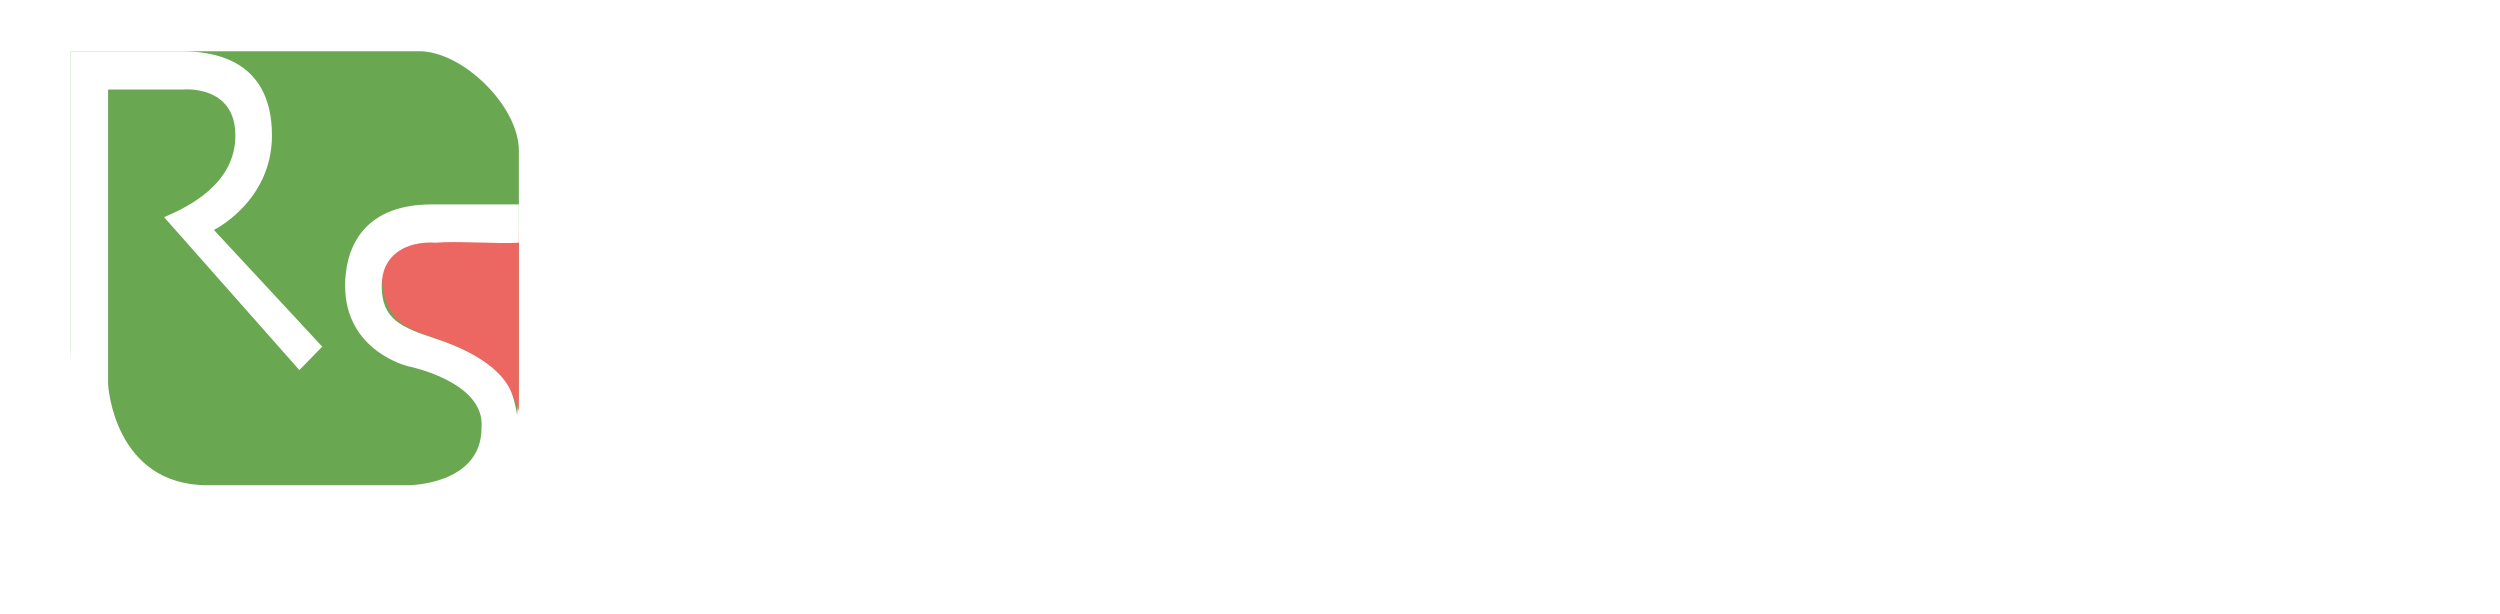 <svg viewBox="0 0 623 153" fill="none" xmlns="http://www.w3.org/2000/svg"><g filter="url(#filter0_d)" fill-rule="evenodd" clip-rule="evenodd"><path d="M17.632 11.77h86.854c10.8 0 24.815 13.668 24.815 24.777v55.749c0 19.02-2.68 36.581-37.223 36.581H61.06c-25.336 0-43.427-10.797-43.427-43.307v-73.8z" fill="#69A751"/><path d="M129.301 56.167S95.18 50.172 95.18 66.98s11.673 13.54 22.448 20.543 11.673 14.063 11.673 14.063V56.167z" fill="#EC6762"/><path d="M17.632 11.77H44.98c6.837 0 22.79 1.168 22.79 20.995 0 16.432-14.466 23.536-14.466 23.536l27 29.083-5.697 5.842-33.71-38.105c6.471-2.739 17.757-8.488 17.757-20.355 0-12.78-13.105-11.454-13.105-11.454H26.939v73.53s1.375 25.077 24.815 25.077h49.971s18.272 0 18.272-14.314c.996-11.52-18.272-15.329-18.272-15.329s-15.723-3.65-15.723-20.082c0-8.184 3.528-20.254 21.587-20.254h21.713v9.542c-5.368.323-15.55-.47-20.683 0-7.353-.47-13.501 2.952-13.501 10.712 0 8.467 4.913 10.385 13.501 13.236 3.555 1.18 16.375 5.55 19.133 14.223 4.652 14.314-1.703 31.809-26.027 31.809h-49.97c-33.094 0-34.122-34.62-34.122-34.62V11.768z" fill="#fff"/></g><path fill-rule="evenodd" clip-rule="evenodd" d="M164.202 69.107V34.75h26.918c5.694 0 10.54 1.395 14.541 4.185 3.999 2.79 5.999 6.578 5.999 11.362 0 6.088-1.963 10.727-5.891 13.916-3.928 3.19-10.18 4.82-18.757 4.893h-22.81zm0 36.64V74.434h24.973l24.107 31.313h7.027l-24.864-32.4c6.486-1.087 11.729-3.551 15.729-7.393 4-3.842 6-9.06 6-15.656 0-3.19-.667-6.052-2-8.59-1.334-2.536-3.01-4.547-5.027-6.033a28.639 28.639 0 00-6.919-3.697c-2.594-.978-4.991-1.649-7.189-2.011a38.893 38.893 0 00-6.324-.544h-31.026v76.324h5.513zm66.701-72.519h7.243v9.242h-7.243v-9.242zm6.27 72.519h-5.297v-55.45h5.297v55.45zm21.513-37.51c3.531-9.495 9.441-14.243 17.729-14.243 12.54.145 18.811 7.248 18.811 21.31v30.443h5.296V73.13c0-7.684-1.982-13.627-5.945-17.83-3.964-4.205-9.73-6.307-17.297-6.307-7.928 0-14.126 3.588-18.594 10.764v-9.46h-5.297v55.45h5.297v-37.51zm62.917 6.904c0-5.907 2.072-10.927 6.216-15.058 4.144-4.132 9.135-6.197 14.973-6.197 5.837 0 11.08 2.138 15.729 6.414 4.649 4.277 6.973 9.369 6.973 15.276s-2.324 10.872-6.973 14.895c-4.649 4.022-9.892 6.034-15.729 6.034-5.838 0-10.829-2.084-14.973-6.251-4.144-4.169-6.216-9.206-6.216-15.113zm48.972-24.734h-5.406V62.04a4.883 4.883 0 00-.432-.652 50.315 50.315 0 00-2.054-2.827c-.577-.725-1.586-1.776-3.027-3.153a19.86 19.86 0 00-4.433-3.262c-1.513-.797-3.495-1.522-5.945-2.174a30.578 30.578 0 00-7.892-.979c-4.756 0-9.171 1.377-13.242 4.132-4.072 2.754-7.009 6.015-8.811 9.785a27.14 27.14 0 00-2.703 11.85c0 4.495.739 8.444 2.216 11.851 1.478 3.407 3.586 6.161 6.325 8.263a32.547 32.547 0 008.756 4.838c3.099 1.124 6.09 1.685 8.973 1.685 2.739 0 5.333-.398 7.783-1.196a21.93 21.93 0 006.432-3.261 36.09 36.09 0 004.649-4.077 32.271 32.271 0 003.405-4.295v8.263c-.072.87-.126 1.559-.162 2.066-.036.507-.234 1.595-.594 3.262a21.527 21.527 0 01-1.352 4.294c-.54 1.196-1.369 2.61-2.486 4.24-1.117 1.631-2.415 2.954-3.892 3.969-1.477 1.014-3.387 1.902-5.729 2.663-2.343.762-4.955 1.142-7.838 1.142-9.513 0-16.36-2.392-20.54-7.176v6.741c6.846 3.697 13.801 5.545 20.865 5.545 3.531 0 6.918-.634 10.161-1.903 3.243-1.268 5.982-2.899 8.216-4.892a29.684 29.684 0 005.513-6.469c1.442-2.32 2.307-4.603 2.595-6.85.288-2.827.469-5.001.54-6.523h.109V50.407zm43.566 51.643c3.243 0 6.252-.635 9.026-1.903a22.158 22.158 0 007.136-5.11 23.318 23.318 0 004.648-7.556c1.117-2.9 1.676-5.98 1.676-9.241v-.218a25.493 25.493 0 00-1.73-9.404 23.573 23.573 0 00-4.811-7.665 22.301 22.301 0 00-7.242-5.11 21.727 21.727 0 00-8.919-1.849c-3.243 0-6.252.635-9.027 1.903a22.186 22.186 0 00-7.135 5.11 23.281 23.281 0 00-4.648 7.556 25.476 25.476 0 00-1.676 9.242v.217c0 3.335.577 6.47 1.73 9.405a23.597 23.597 0 004.81 7.665 22.322 22.322 0 007.243 5.109 21.728 21.728 0 008.919 1.849zm-.216 5.001c-4.108 0-7.874-.779-11.297-2.337a28.966 28.966 0 01-8.919-6.252 28.166 28.166 0 01-5.891-9.133 29.32 29.32 0 01-2.109-11.09v-.217c0-3.914.703-7.61 2.109-11.09a28.976 28.976 0 015.945-9.241 28.555 28.555 0 019.027-6.36c3.459-1.559 7.243-2.338 11.351-2.338 4.108 0 7.874.78 11.297 2.338a28.954 28.954 0 018.919 6.251 28.18 28.18 0 015.891 9.133 29.32 29.32 0 012.108 11.09v.217c0 3.914-.702 7.61-2.108 11.09a28.974 28.974 0 01-5.945 9.241 28.565 28.565 0 01-9.027 6.361c-3.46 1.558-7.243 2.337-11.351 2.337zm74.268-47.294a23.738 23.738 0 00-2.108-1.305c-.901-.507-2.631-1.25-5.189-2.229a33.897 33.897 0 00-7.243-1.957c-2.271-.326-4.721-.108-7.352.653-2.63.76-4.81 2.3-6.54 4.62-1.513 2.827-1.711 5.274-.594 7.34 1.117 2.065 2.954 3.569 5.513 4.51 2.559.944 5.495 1.995 8.811 3.154a324.106 324.106 0 019.351 3.425c2.919 1.123 5.297 2.863 7.135 5.219 1.837 2.355 2.576 5.2 2.216 8.534-.433 4.422-2 7.883-4.703 10.383a16.28 16.28 0 01-9.513 4.349 42.175 42.175 0 01-11.081-.272c-3.747-.58-7.081-1.522-10-2.827-2.918-1.304-4.882-2.609-5.891-3.913l2.594-4.676c.721.507 1.712 1.16 2.973 1.957 1.261.798 3.604 1.867 7.027 3.208 3.424 1.341 6.576 2.011 9.459 2.011 4.685 0 8.144-1.051 10.378-3.153 2.235-2.102 3.352-4.892 3.352-8.371 0-2.03-.991-3.86-2.973-5.49a21.628 21.628 0 00-6.757-3.752c-2.522-.87-5.729-1.74-9.621-2.61-5.117-1.159-9.027-3.424-11.73-6.794-2.702-3.37-3.405-7.122-2.108-11.253 1.297-4.06 3.946-7.104 7.946-9.133a20.79 20.79 0 0112.703-2.066c2.522.363 5.171 1.07 7.945 2.12 2.775 1.051 4.919 2.012 6.432 2.882l2.271 1.304-2.703 4.132zm23.999-9.46h19.027v4.785h-19.027v27.29c0 .506-.018 1.448-.054 2.826a129.027 129.027 0 00-.054 2.99c0 .616.036 1.504.108 2.663.072 1.16.217 2.084.433 2.773.216.688.522 1.468.919 2.338.396.87.882 1.63 1.459 2.283 3.532 4.058 9.009 4.711 16.432 1.956l.216 4.893-.756.218c-.505.144-.919.272-1.244.38a23.102 23.102 0 01-3.405.707c-.718.083-1.44.138-2.162.163-.793.038-1.588.02-2.379-.055a25.29 25.29 0 01-2.432-.38 11.641 11.641 0 01-2.54-.815 20.5 20.5 0 01-5.081-3.371c-1.586-1.449-2.775-3.642-3.568-6.578-.793-2.935-1.207-5.128-1.243-6.577a285.77 285.77 0 01-.054-6.415v-27.29h-8v-4.783h8V32.576h5.405v17.722zm66.81 32.183V76.5c-1.298 0-2.722-.018-4.271-.054a194.682 194.682 0 00-4.54-.055h-5.46c-4.684 0-8.738.308-12.162.925-3.423.616-6.072 1.939-7.945 3.968-.721.725-1.316 1.74-1.784 3.044a17.424 17.424 0 00-.919 4.294 11.022 11.022 0 00.595 4.676 13.218 13.218 0 002.486 4.294c1.117 1.305 2.793 2.374 5.027 3.207 2.234.834 4.901 1.251 8 1.251a28.798 28.798 0 005.784-.544 22.255 22.255 0 004.594-1.413 23.934 23.934 0 003.568-1.957c1.08-.725 1.963-1.504 2.648-2.338a21.417 21.417 0 001.784-2.5c.504-.834.901-1.631 1.189-2.392.288-.761.522-1.432.703-2.012.18-.58.306-1.033.378-1.359l.108-.49c.072 0 .144-1.52.217-4.565zm-37.621-28.16c5.838-3.189 12.36-4.783 19.566-4.783 15.352 0 23.027 7.792 23.027 23.375v32.835h-5.189v-9.242l-.324.326c-.144.29-.396.634-.757 1.033-.36.398-.775.87-1.243 1.414a16.668 16.668 0 01-1.784 1.739 43.711 43.711 0 01-2.324 1.848 19.414 19.414 0 01-2.865 1.74 27.314 27.314 0 01-3.351 1.413c-1.154.399-2.451.725-3.892.978a25.405 25.405 0 01-4.433.381c-6.774 0-12.053-1.776-15.837-5.327-3.784-3.551-5.675-7.973-5.675-13.264 0-5.074 2.144-9.224 6.432-12.449 4.288-3.225 9.892-4.838 16.81-4.838h19.135c0-8.48-3.28-13.844-9.837-16.091-2.019-.653-4.271-.979-6.757-.979-2.487 0-4.775.127-6.865.38-2.09.255-3.82.599-5.189 1.034-1.141.349-2.26.766-3.351 1.25-.865.399-1.64.815-2.325 1.25-.684.435-1.062.653-1.135.653l-1.837-4.675zm62.159-4.022h19.025v4.784H603.54v27.29c0 .506-.018 1.448-.053 2.826a133.497 133.497 0 00-.053 2.99c0 .616.036 1.504.106 2.663.071 1.16.218 2.084.435 2.773.217.688.523 1.468.917 2.338.4.87.881 1.63 1.457 2.283 3.533 4.058 9.01 4.711 16.434 1.956l.217 4.893-.758.218a28.87 28.87 0 00-1.24.38 23.18 23.18 0 01-3.409.707c-.717.083-1.44.138-2.163.163-.788.038-1.587.02-2.374-.055a25.331 25.331 0 01-2.434-.38 11.685 11.685 0 01-2.539-.815 20.516 20.516 0 01-5.084-3.371c-1.587-1.449-2.774-3.642-3.567-6.578-.794-2.935-1.205-5.128-1.24-6.577a232.5 232.5 0 01-.053-6.415v-27.29h-8.005v-4.783h8.005V32.576h5.401v17.722z" fill="#fff"/><defs><filter id="filter0_d" x="14.632" y="9.769" width="117.669" height="123.692" filterUnits="userSpaceOnUse" color-interpolation-filters="sRGB"><feFlood flood-opacity="0" result="BackgroundImageFix"/><feColorMatrix in="SourceAlpha" values="0 0 0 0 0 0 0 0 0 0 0 0 0 0 0 0 0 0 127 0"/><feOffset dy="1"/><feGaussianBlur stdDeviation="1.5"/><feColorMatrix values="0 0 0 0 0 0 0 0 0 0 0 0 0 0 0 0 0 0 0.1 0"/><feBlend in2="BackgroundImageFix" result="effect1_dropShadow"/><feBlend in="SourceGraphic" in2="effect1_dropShadow" result="shape"/></filter></defs></svg>